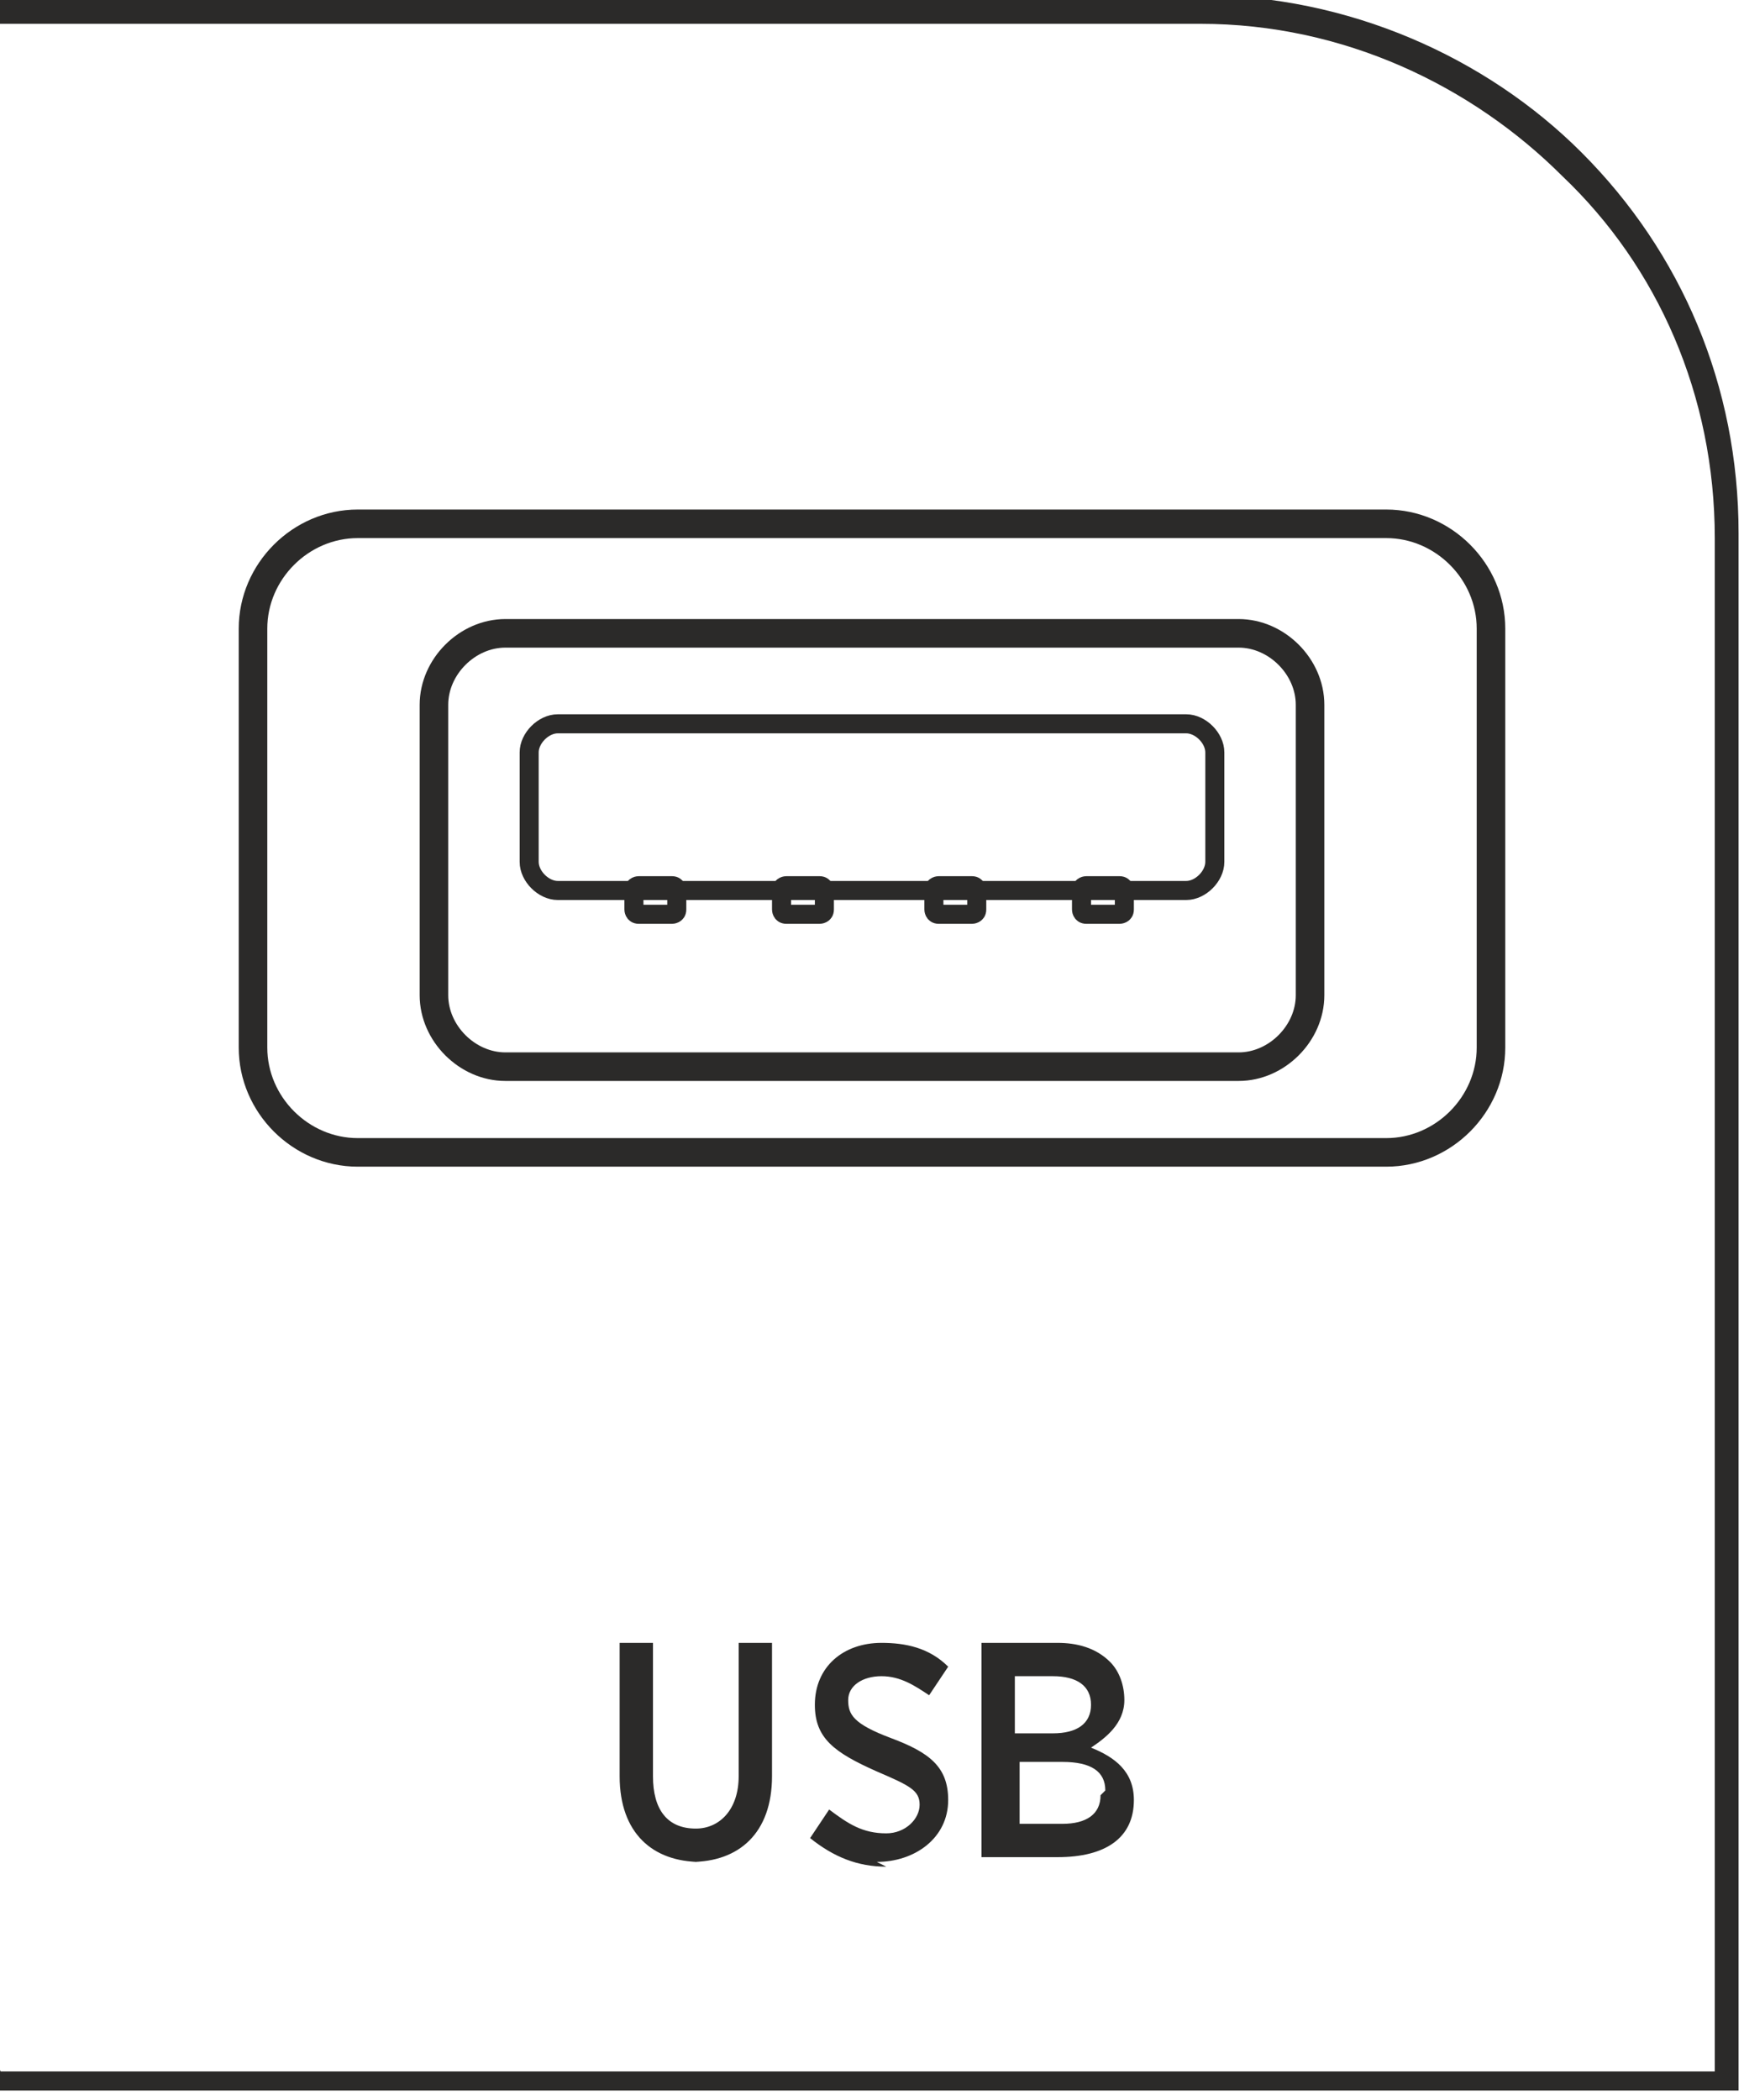 <?xml version="1.0" encoding="UTF-8"?>
<!DOCTYPE svg PUBLIC "-//W3C//DTD SVG 1.1//EN" "http://www.w3.org/Graphics/SVG/1.1/DTD/svg11.dtd">
<!-- Creator: CorelDRAW -->
<svg xmlns="http://www.w3.org/2000/svg" xml:space="preserve" width="9.284mm" height="11.178mm" version="1.1" style="shape-rendering:geometricPrecision; text-rendering:geometricPrecision; image-rendering:optimizeQuality; fill-rule:evenodd; clip-rule:evenodd"
viewBox="0 0 3.66 4.41"
 xmlns:xlink="http://www.w3.org/1999/xlink"
 xmlns:xodm="http://www.corel.com/coreldraw/odm/2003">
 <defs>
  <style type="text/css">
   <![CDATA[
    .str0 {stroke:#2B2A29;stroke-width:0.06;stroke-miterlimit:22.926}
    .str1 {stroke:#2B2A29;stroke-width:0.04;stroke-miterlimit:22.926}
    .fil1 {fill:none}
    .fil0 {fill:#2B2A29;fill-rule:nonzero}
   ]]>
  </style>
 </defs>
 <g id="Layer_x0020_1">
  <g id="_2611405386240">
   <path class="fil0" d="M-0 4.35l3.6 0 0 -3.22c0,-0.3 -0.12,-0.57 -0.32,-0.76 -0.19,-0.19 -0.46,-0.32 -0.76,-0.32l-2.53 0 0 -0.06 2.53 0c0.31,0 0.6,0.13 0.8,0.33 0.21,0.21 0.33,0.49 0.33,0.8l0 3.27 -3.66 0 0 -0.06z"/>
   <path class="fil0" d="M1.45 3.91c0.1,0 0.17,-0.06 0.17,-0.18l0 -0.28 -0.07 0 0 0.28c0,0.07 -0.04,0.11 -0.09,0.11 -0.06,0 -0.09,-0.04 -0.09,-0.11l0 -0.28 -0.07 0 0 0.28c0,0.12 0.07,0.18 0.17,0.18zm0.39 -0c0.08,0 0.15,-0.05 0.15,-0.13l0 -0c0,-0.07 -0.04,-0.1 -0.12,-0.13 -0.08,-0.03 -0.09,-0.05 -0.09,-0.08l0 -0c0,-0.03 0.03,-0.05 0.07,-0.05 0.04,0 0.07,0.02 0.1,0.04l0.04 -0.06c-0.04,-0.04 -0.09,-0.05 -0.14,-0.05 -0.08,0 -0.14,0.05 -0.14,0.13l0 0c0,0.07 0.04,0.1 0.13,0.14 0.07,0.03 0.09,0.04 0.09,0.07l0 0c0,0.03 -0.03,0.06 -0.07,0.06 -0.05,0 -0.08,-0.02 -0.12,-0.05l-0.04 0.06c0.05,0.04 0.1,0.06 0.16,0.06zm0.22 -0.01l0.16 0c0.1,0 0.16,-0.04 0.16,-0.12l0 -0c0,-0.06 -0.04,-0.09 -0.09,-0.11 0.03,-0.02 0.07,-0.05 0.07,-0.1l0 -0c0,-0.03 -0.01,-0.06 -0.03,-0.08 -0.03,-0.03 -0.07,-0.04 -0.11,-0.04l-0.16 0 0 0.45zm0.23 -0.32c0,0.04 -0.03,0.06 -0.08,0.06l-0.08 0 0 -0.12 0.08 0c0.05,0 0.08,0.02 0.08,0.06l0 0zm0.02 0.19l0 0c0,0.04 -0.03,0.06 -0.08,0.06l-0.09 0 0 -0.13 0.09 0c0.06,0 0.09,0.02 0.09,0.06z"/>
   <g>
    <path class="fil1 str0" d="M0.75 1.1l2.16 0c0.12,0 0.22,0.1 0.22,0.22l0 0.88c0,0.12 -0.1,0.22 -0.22,0.22l-2.16 0c-0.12,0 -0.22,-0.1 -0.22,-0.22l0 -0.88c0,-0.12 0.1,-0.22 0.22,-0.22z"/>
    <path class="fil1 str0" d="M1.06 1.33l1.54 0c0.08,0 0.15,0.07 0.15,0.15l0 0.61c0,0.08 -0.07,0.15 -0.15,0.15l-1.54 0c-0.08,0 -0.15,-0.07 -0.15,-0.15l0 -0.61c0,-0.08 0.07,-0.15 0.15,-0.15z"/>
    <path class="fil1 str1" d="M1.17 1.52l1.32 0c0.03,0 0.06,0.03 0.06,0.06l0 0.23c0,0.03 -0.03,0.06 -0.06,0.06l-1.32 0c-0.03,0 -0.06,-0.03 -0.06,-0.06l0 -0.23c0,-0.03 0.03,-0.06 0.06,-0.06z"/>
    <path class="fil1 str1" d="M1.34 1.86l0.07 0c0.01,0 0.01,0.01 0.01,0.01l0 0.04c0,0.01 -0.01,0.01 -0.01,0.01l-0.07 0c-0.01,0 -0.01,-0.01 -0.01,-0.01l0 -0.04c0,-0.01 0.01,-0.01 0.01,-0.01z"/>
    <path class="fil1 str1" d="M1.65 1.86l0.07 0c0.01,0 0.01,0.01 0.01,0.01l0 0.04c0,0.01 -0.01,0.01 -0.01,0.01l-0.07 0c-0.01,0 -0.01,-0.01 -0.01,-0.01l0 -0.04c0,-0.01 0.01,-0.01 0.01,-0.01z"/>
    <path class="fil1 str1" d="M1.97 1.86l0.07 0c0.01,0 0.01,0.01 0.01,0.01l0 0.04c0,0.01 -0.01,0.01 -0.01,0.01l-0.07 0c-0.01,0 -0.01,-0.01 -0.01,-0.01l0 -0.04c0,-0.01 0.01,-0.01 0.01,-0.01z"/>
    <path class="fil1 str1" d="M2.28 1.86l0.07 0c0.01,0 0.01,0.01 0.01,0.01l0 0.04c0,0.01 -0.01,0.01 -0.01,0.01l-0.07 0c-0.01,0 -0.01,-0.01 -0.01,-0.01l0 -0.04c0,-0.01 0.01,-0.01 0.01,-0.01z"/>
   </g>
  </g>
 </g>
</svg>
